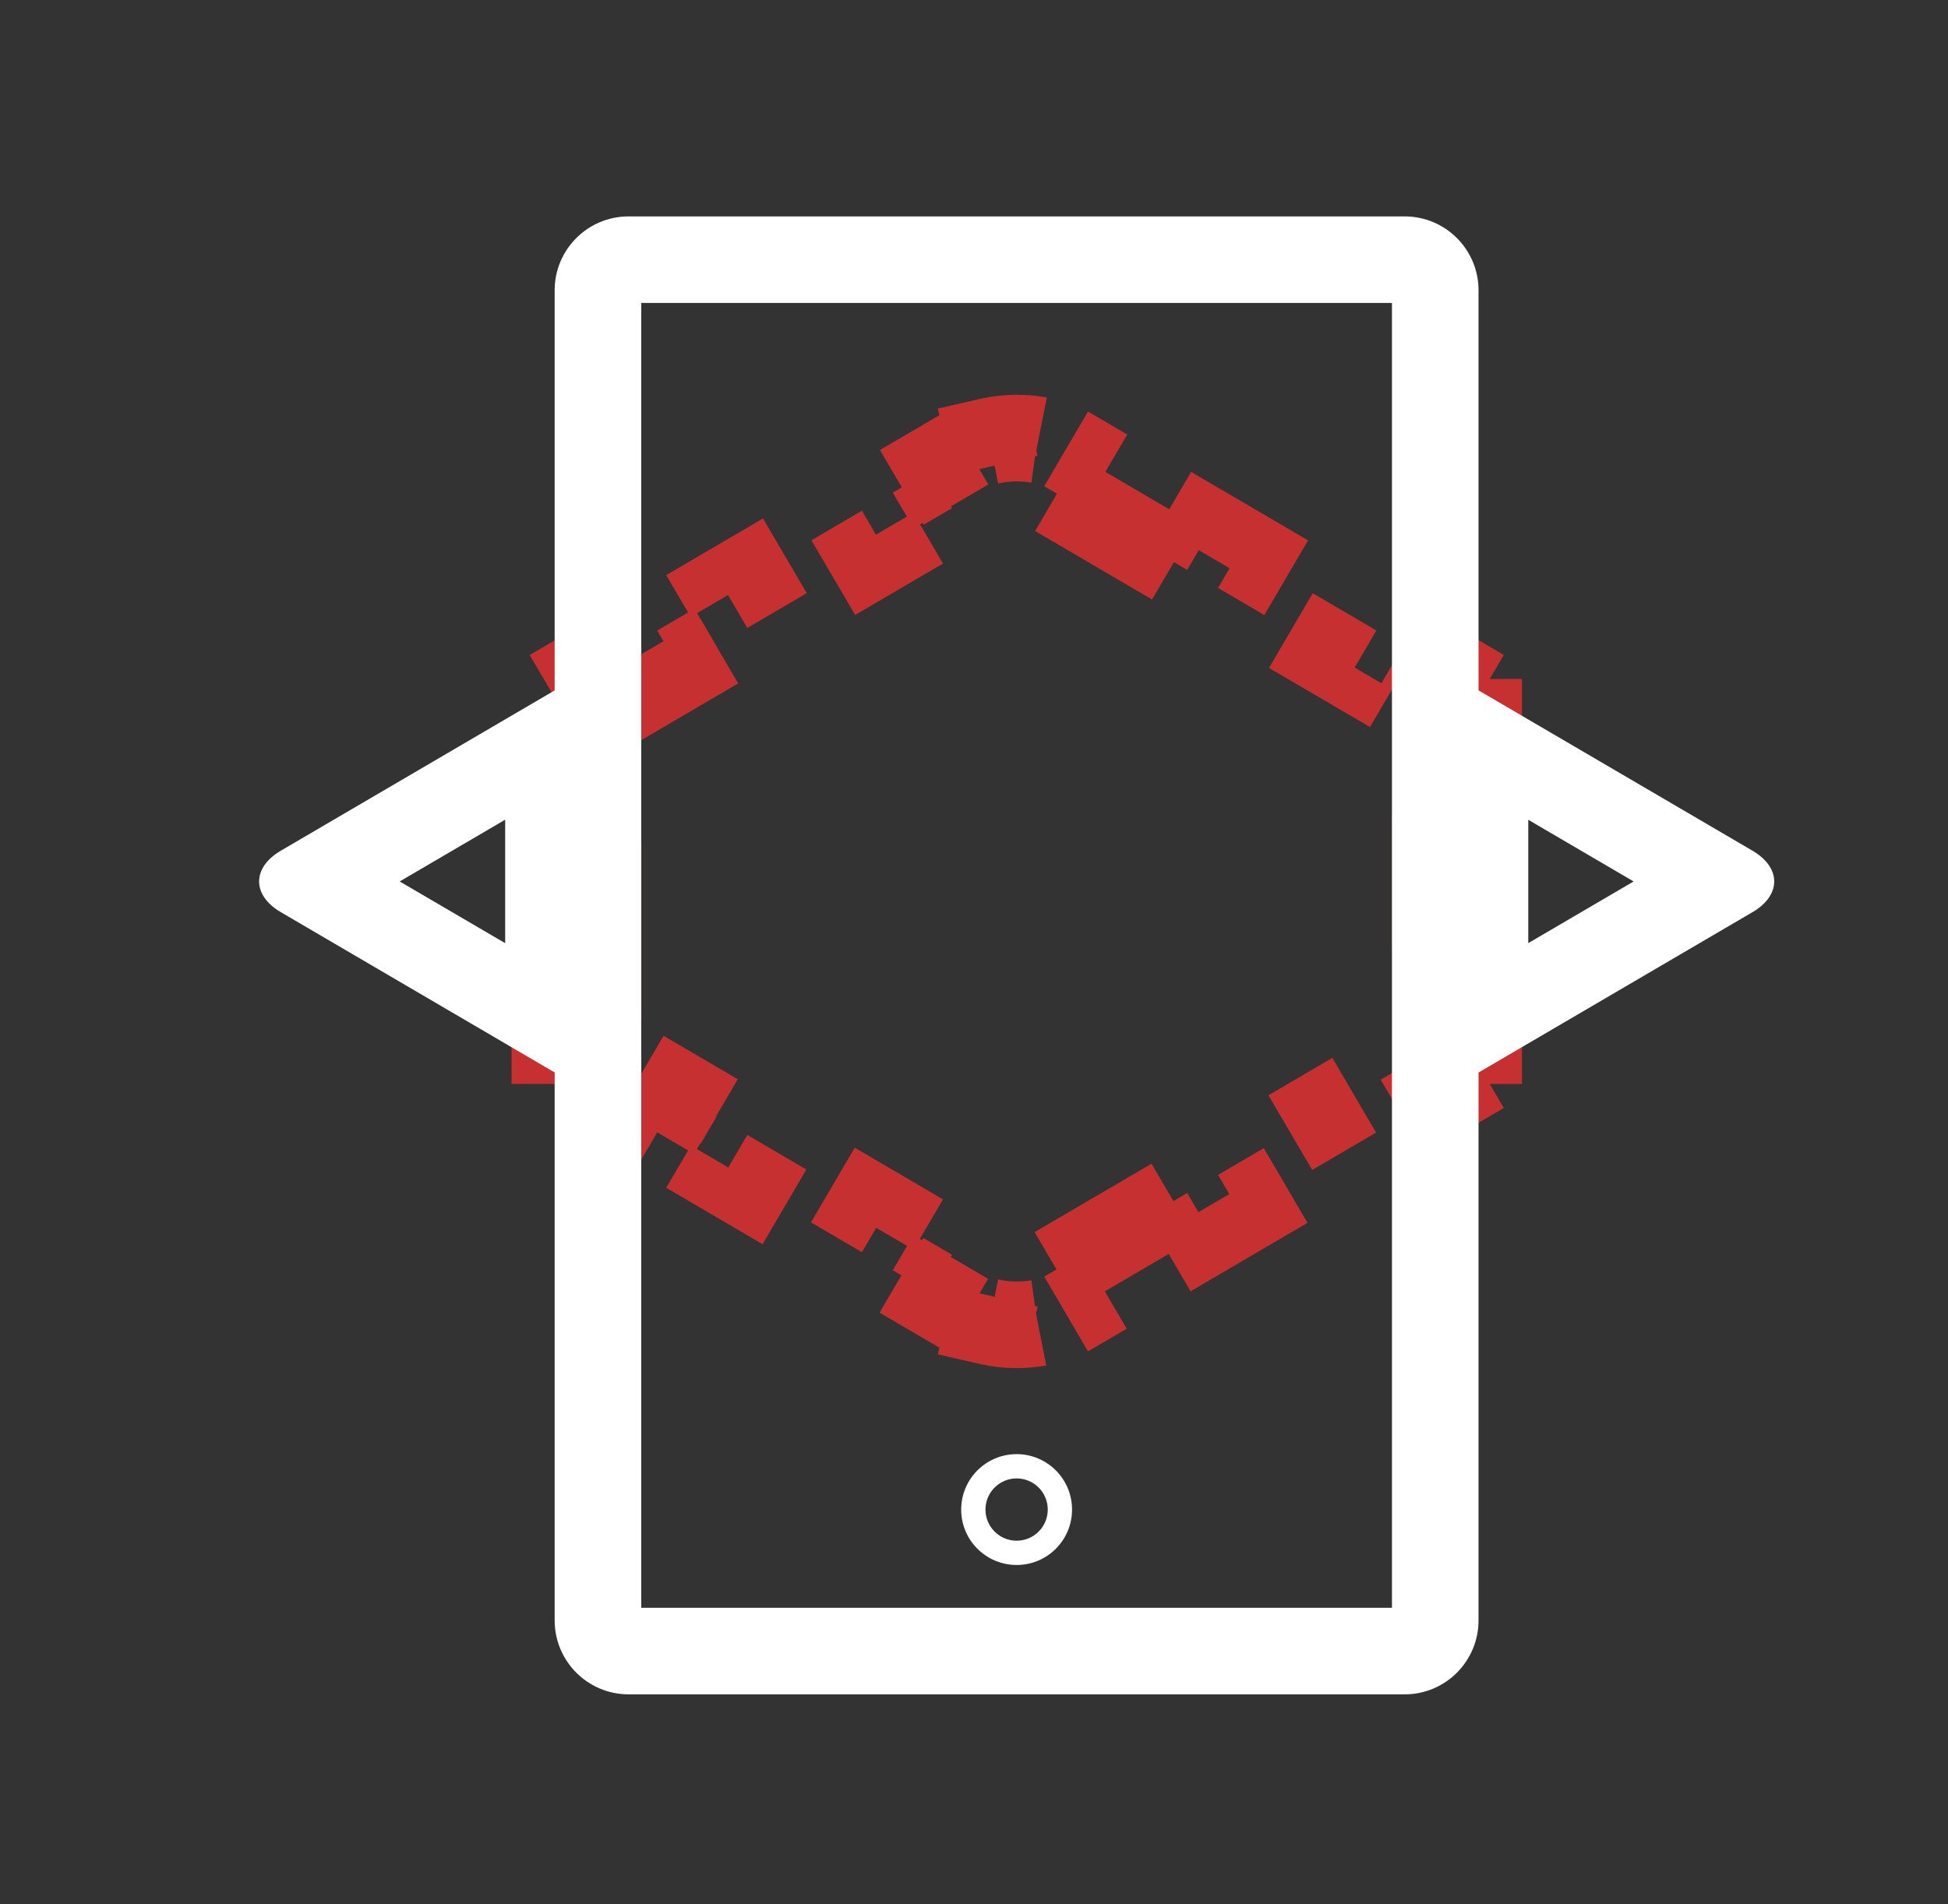 <svg xmlns="http://www.w3.org/2000/svg" width="45" height="44" viewBox="0 0 45 44" fill="none"><rect x="0" y="0" width="45" height="44" fill="#333333" stroke="none"/><path d="M15.182 26.163L13.605 25.241L14.111 24.378L13.817 24.206V24.044H13.54L13.323 23.916L13.248 24.044H12.817V22.573H13.817V21.101H12.817V19.63H13.817V18.159H12.817V16.688H13.248L13.323 16.816L13.54 16.688H13.817V16.526L14.111 16.354L13.605 15.491L15.182 14.568L15.687 15.431L17.263 14.509L16.758 13.646L18.334 12.723L18.84 13.586L20.416 12.663L19.911 11.8L21.487 10.877L21.992 11.74L22.78 11.279C22.851 11.238 22.953 11.196 23.086 11.165L22.863 10.191C23.265 10.099 23.714 10.099 24.116 10.191L23.893 11.165C24.026 11.196 24.128 11.238 24.198 11.279L24.986 11.74L25.491 10.877L27.067 11.8L26.562 12.663L28.138 13.585L28.643 12.722L30.219 13.645L29.714 14.508L31.29 15.43L31.795 14.567L33.371 15.49L32.866 16.353L33.159 16.524V16.687H33.436L33.654 16.814L33.728 16.687H34.159V18.158H33.159V19.63H34.159V21.102H33.159V22.573H34.159V24.045H33.728L33.654 23.918L33.436 24.045H33.159V24.207L32.866 24.379L33.371 25.242L31.795 26.164L31.29 25.301L29.714 26.224L30.219 27.087L28.643 28.009L28.138 27.146L26.562 28.069L27.067 28.932L25.491 29.855L24.986 28.991L24.198 29.453C24.128 29.494 24.026 29.536 23.893 29.566L24.116 30.541C23.714 30.633 23.265 30.633 22.863 30.541L23.086 29.566C22.953 29.536 22.851 29.494 22.78 29.453L21.992 28.991L21.487 29.854L19.911 28.932L20.416 28.069L18.84 27.146L18.334 28.009L16.758 27.086L17.263 26.223L15.687 25.3L15.182 26.163Z" stroke="#C63031" stroke-width="2" stroke-dasharray="1.71 1.71"></path><path fill-rule="evenodd" clip-rule="evenodd" d="M23.485 36.159C24.192 36.159 24.765 35.586 24.765 34.879C24.765 34.172 24.192 33.598 23.485 33.598C22.777 33.598 22.204 34.172 22.204 34.879C22.204 35.586 22.777 36.159 23.485 36.159ZM23.485 34.159C23.087 34.159 22.765 34.481 22.765 34.879C22.765 35.276 23.087 35.598 23.485 35.598C23.882 35.598 24.204 35.276 24.204 34.879C24.204 34.481 23.882 34.159 23.485 34.159Z" fill="white"></path><path fill-rule="evenodd" clip-rule="evenodd" d="M14.521 5C13.578 5 12.813 5.764 12.813 6.707V15.952L6.488 19.655C5.818 20.048 5.818 20.684 6.488 21.076L12.813 24.779V37.44C12.813 38.383 13.578 39.148 14.521 39.148H32.448C33.391 39.148 34.155 38.383 34.155 37.44V24.781L40.483 21.076C41.153 20.684 41.153 20.048 40.483 19.655L34.155 15.951V6.707C34.155 5.764 33.391 5 32.448 5H14.521ZM14.813 7V37.148H32.155V7H14.813ZM11.67 21.792L9.233 20.366L11.67 18.939V21.792ZM35.304 18.941L37.738 20.366L35.304 21.791V18.941Z" fill="white"></path></svg>